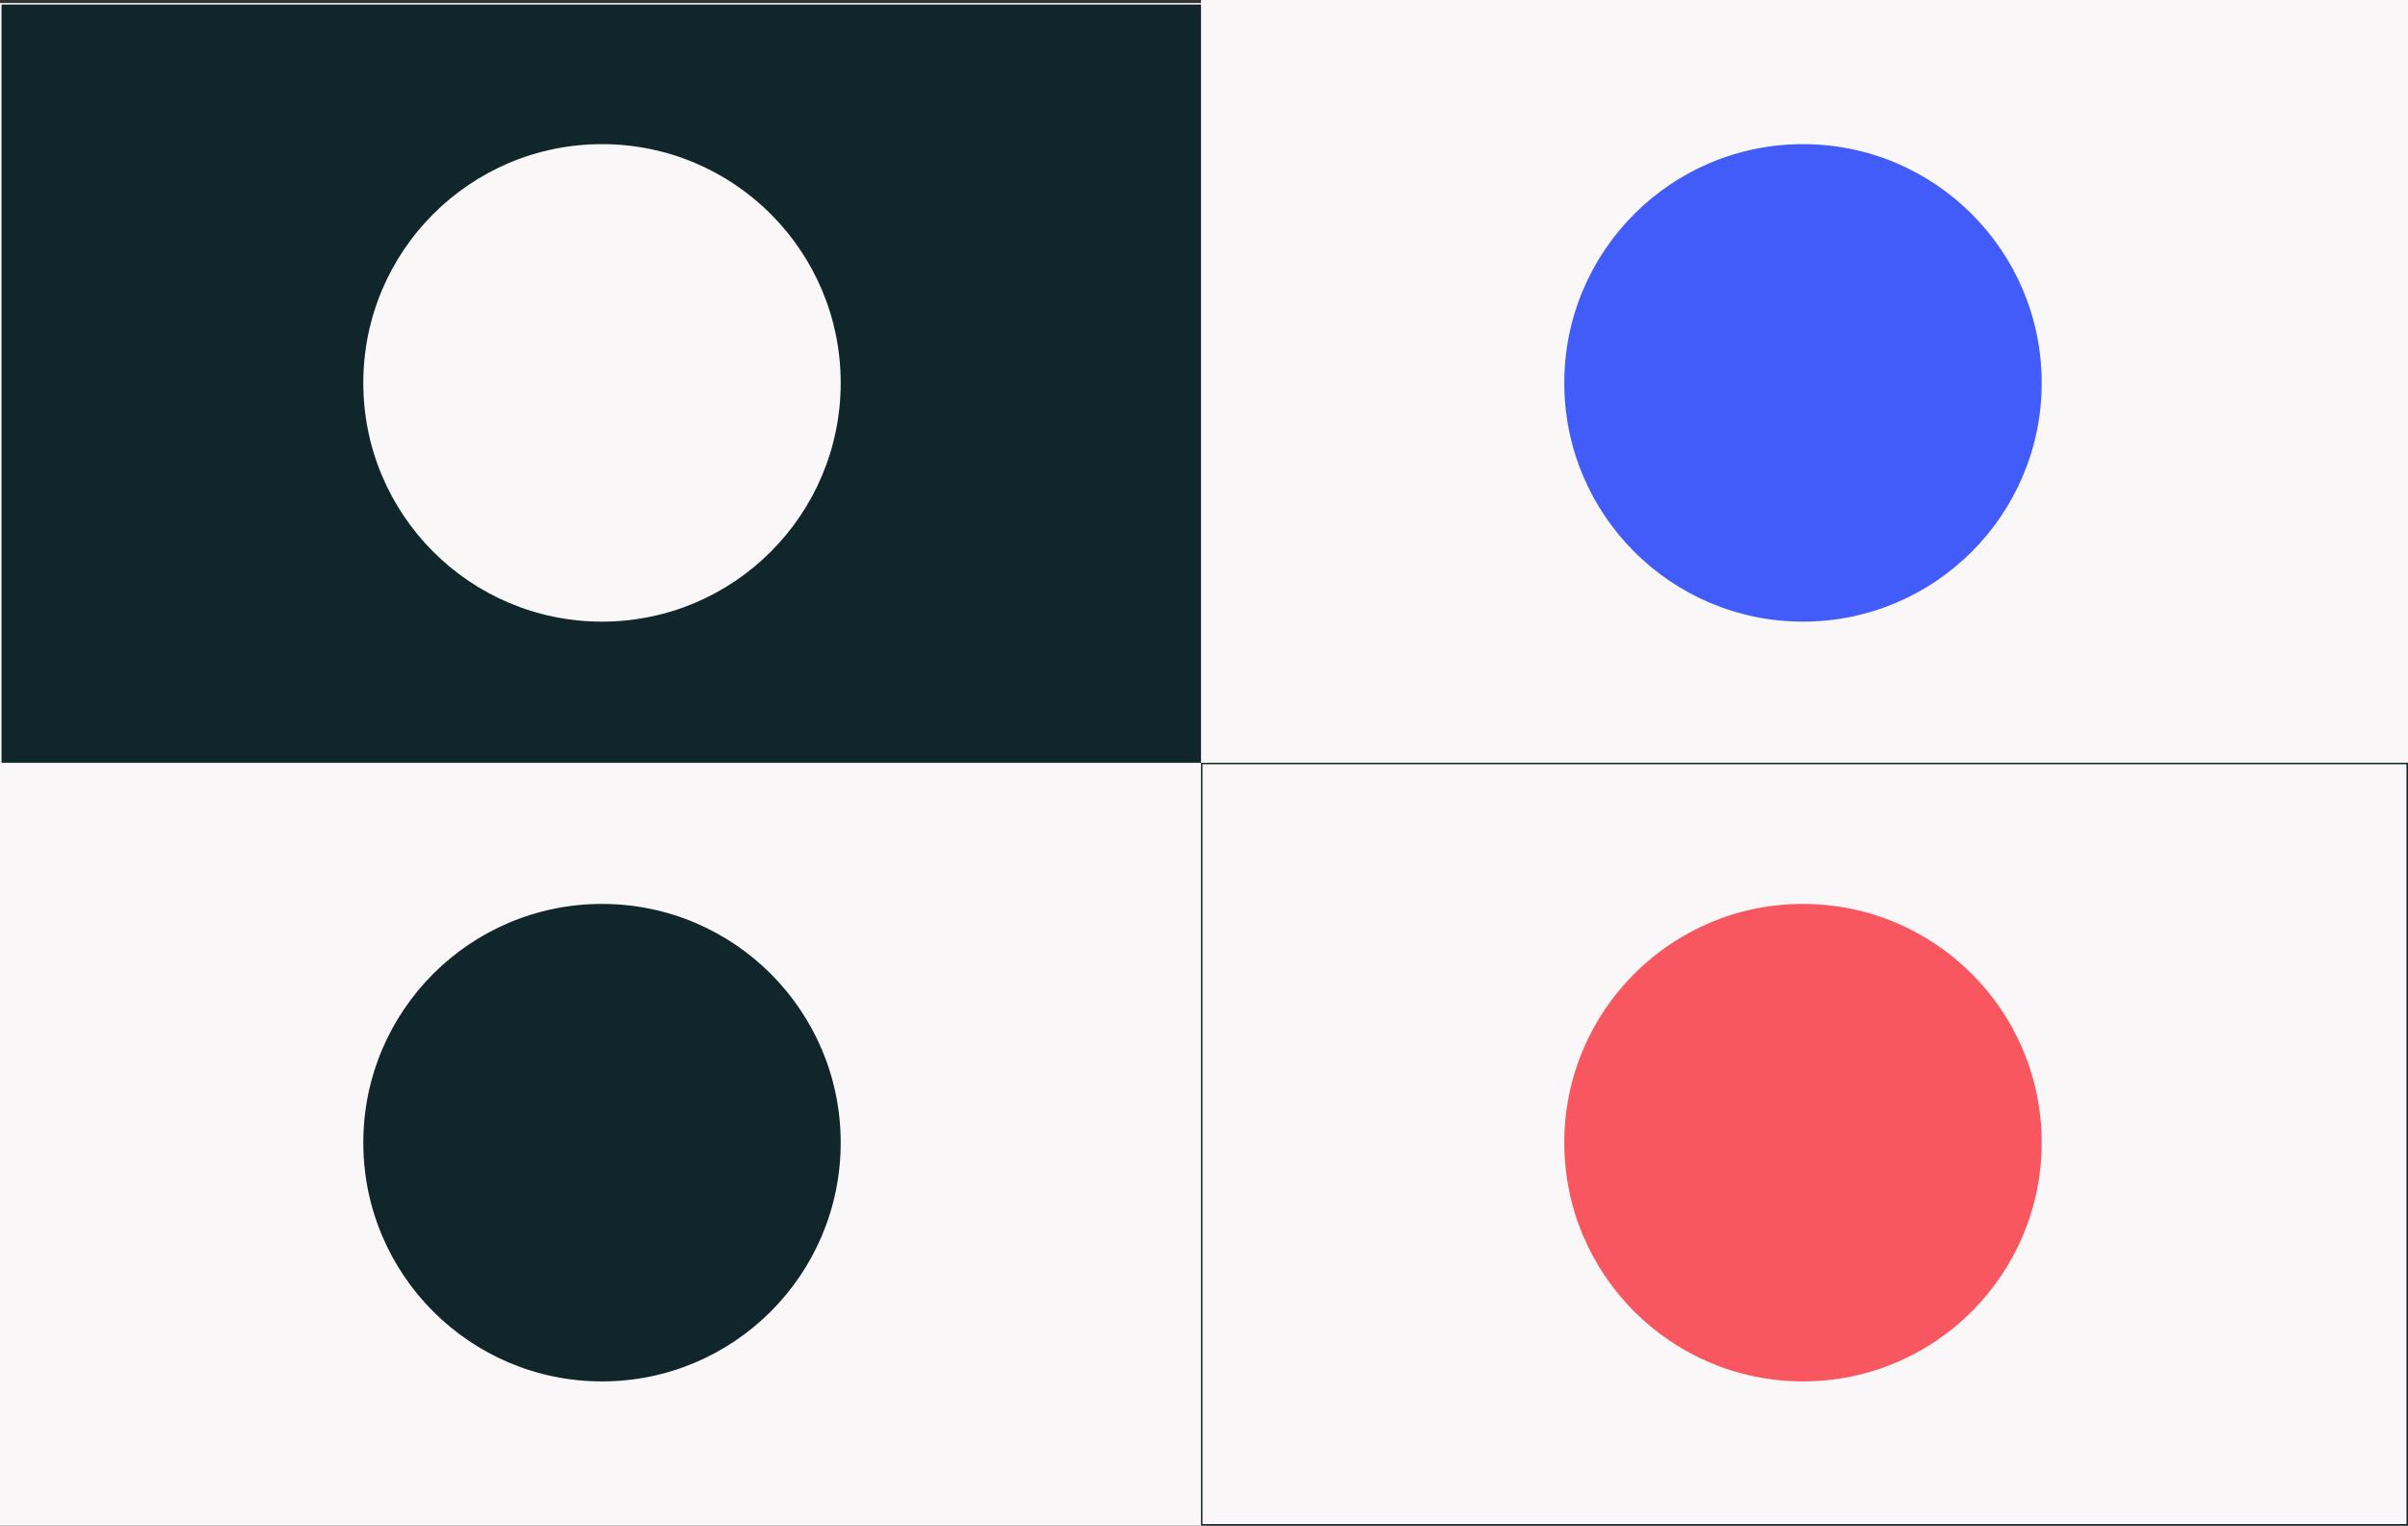 <svg width="802" height="508" viewBox="0 0 802 508" fill="none" xmlns="http://www.w3.org/2000/svg">
<rect x="0" y="0" width="802" height="508" fill="#333333" stroke="none"/>
<rect x="0.25" y="1.25" width="401.5" height="253.5" fill="#11262B" stroke="#F9F7F7" stroke-width="0.5"/>
<circle cx="200.5" cy="127.5" r="79.5" fill="#F9F7F7"/>
<rect y="254" width="402" height="254" fill="#F9F7F7"/>
<rect x="400.25" y="254.25" width="401.5" height="253.5" fill="#F9F7F7" stroke="#11262B" stroke-width="0.5"/>
<rect x="400" width="402" height="254" fill="#F9F7F7"/>
<circle cx="200.5" cy="380.5" r="79.5" fill="#11262B"/>
<circle cx="600.5" cy="380.5" r="79.5" fill="#F85760"/>
<circle cx="600.5" cy="127.5" r="79.5" fill="#415CF9"/>
</svg>
